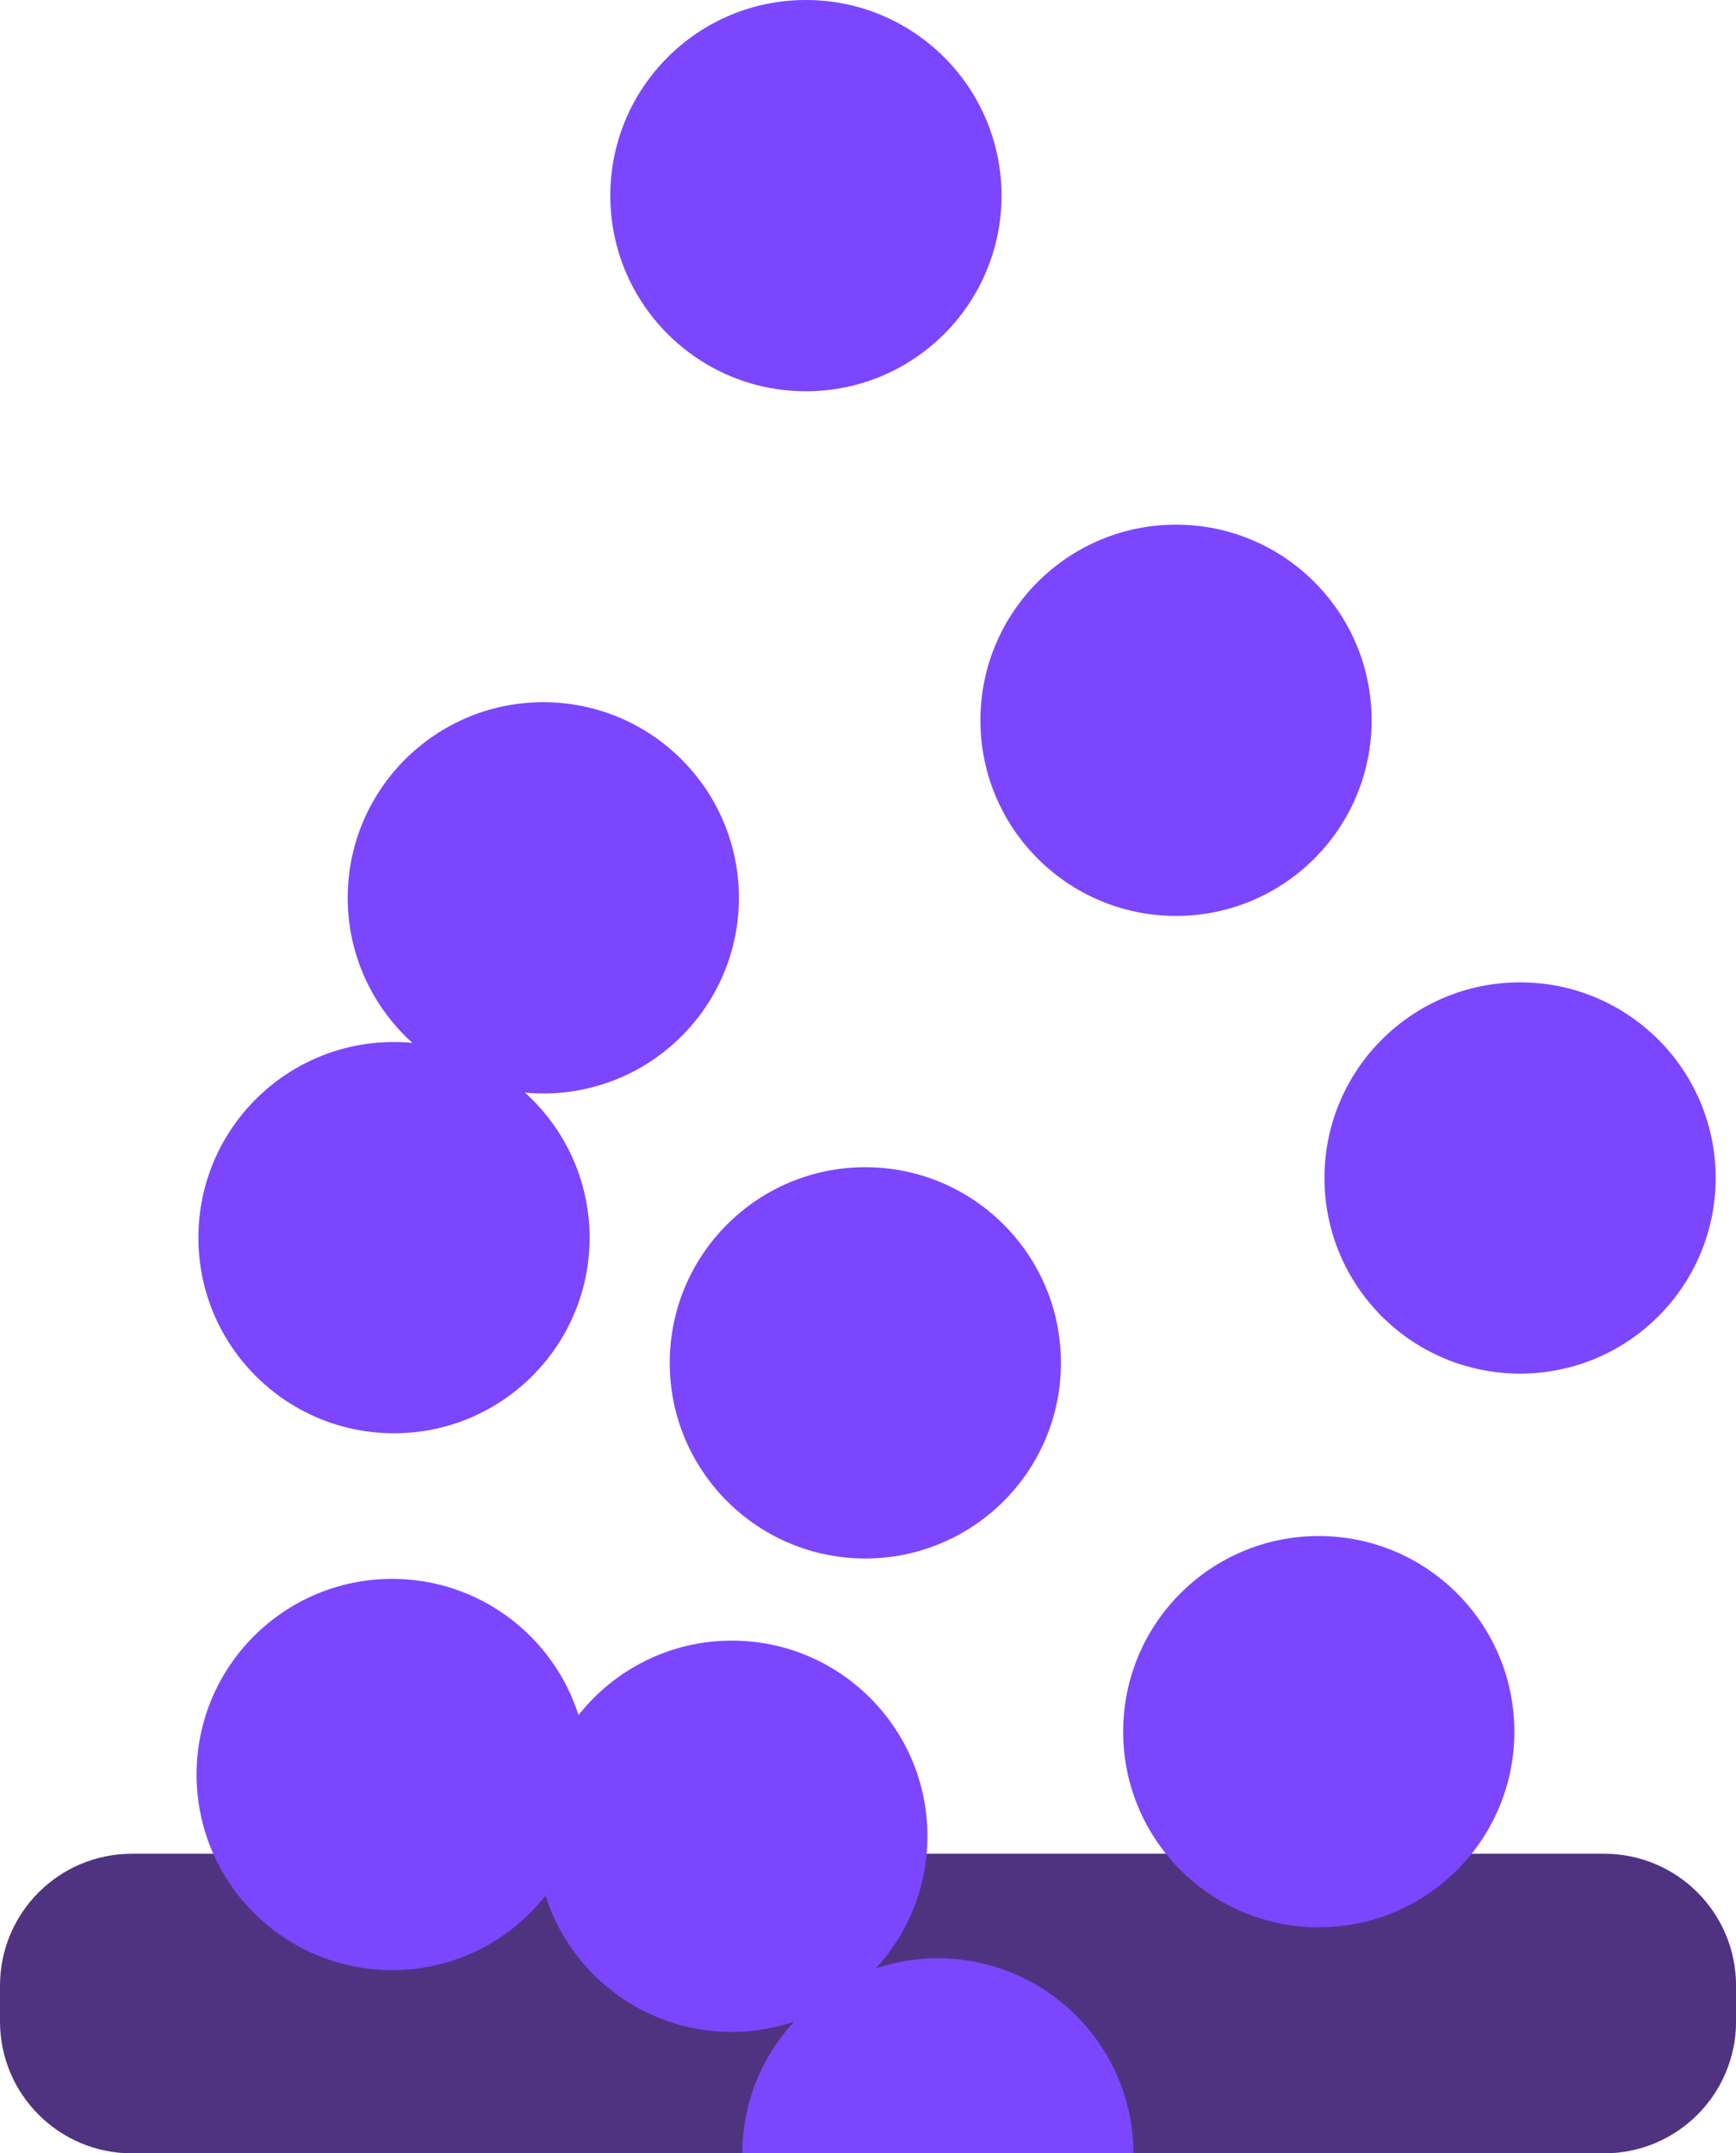 <svg xmlns="http://www.w3.org/2000/svg" id="Layer_2" data-name="Layer 2" viewBox="0 0 322.53 400"><defs><style>      .cls-1 {        fill: #4f3380;      }      .cls-1, .cls-2 {        stroke-width: 0px;      }      .cls-2 {        fill: #7c46ff;      }    </style></defs><g id="Layer_1-2" data-name="Layer 1"><g><path class="cls-1" d="m298.03,400H24.5c-13.53,0-24.5-10.97-24.5-24.5v-6.65c0-13.53,10.97-24.5,24.5-24.5h273.54c13.53,0,24.5,10.97,24.5,24.5v6.65c0,13.53-10.97,24.5-24.5,24.5"></path><path class="cls-2" d="m73.2,266.24c20.07,0,36.34-16.27,36.34-36.34,0-10.7-4.66-20.3-12.02-26.95,1.13.11,2.26.17,3.42.17,20.07,0,36.34-16.27,36.34-36.34s-16.27-36.34-36.34-36.34-36.34,16.27-36.34,36.34c0,10.7,4.66,20.3,12.02,26.95-1.13-.11-2.26-.17-3.42-.17-20.07,0-36.34,16.27-36.34,36.34s16.27,36.34,36.34,36.34Zm87.57-49.42c-20.07,0-36.34,16.27-36.34,36.34s16.27,36.34,36.34,36.34,36.34-16.27,36.34-36.34-16.27-36.34-36.34-36.34Zm121.64-34.34c-20.07,0-36.34,16.27-36.34,36.34s16.27,36.34,36.34,36.34,36.34-16.27,36.34-36.34-16.27-36.34-36.34-36.34Zm-63.92-12.34c20.07,0,36.34-16.27,36.34-36.34s-16.27-36.34-36.34-36.34-36.34,16.27-36.34,36.34,16.27,36.34,36.34,36.34Zm-68.76-97.46c20.07,0,36.34-16.27,36.34-36.34S169.8,0,149.73,0s-36.34,16.27-36.34,36.34,16.27,36.34,36.34,36.34Zm95.28,212.65c-20.07,0-36.34,16.27-36.34,36.34s16.27,36.34,36.34,36.34,36.34-16.27,36.34-36.34-16.27-36.34-36.34-36.34Zm-70.77,78.42c-4.04,0-7.91.69-11.53,1.9,5.94-6.47,9.6-15.07,9.6-24.55,0-20.07-16.27-36.34-36.34-36.34-11.56,0-21.84,5.42-28.49,13.83-4.67-14.67-18.4-25.3-34.62-25.3-20.07,0-36.34,16.27-36.34,36.34s16.27,36.34,36.34,36.34c11.56,0,21.84-5.42,28.49-13.83,4.67,14.67,18.4,25.31,34.62,25.31,4.04,0,7.91-.69,11.54-1.9-5.93,6.45-9.58,15.02-9.6,24.47h72.67c-.05-20.03-16.29-36.25-36.33-36.25Z"></path></g></g></svg>